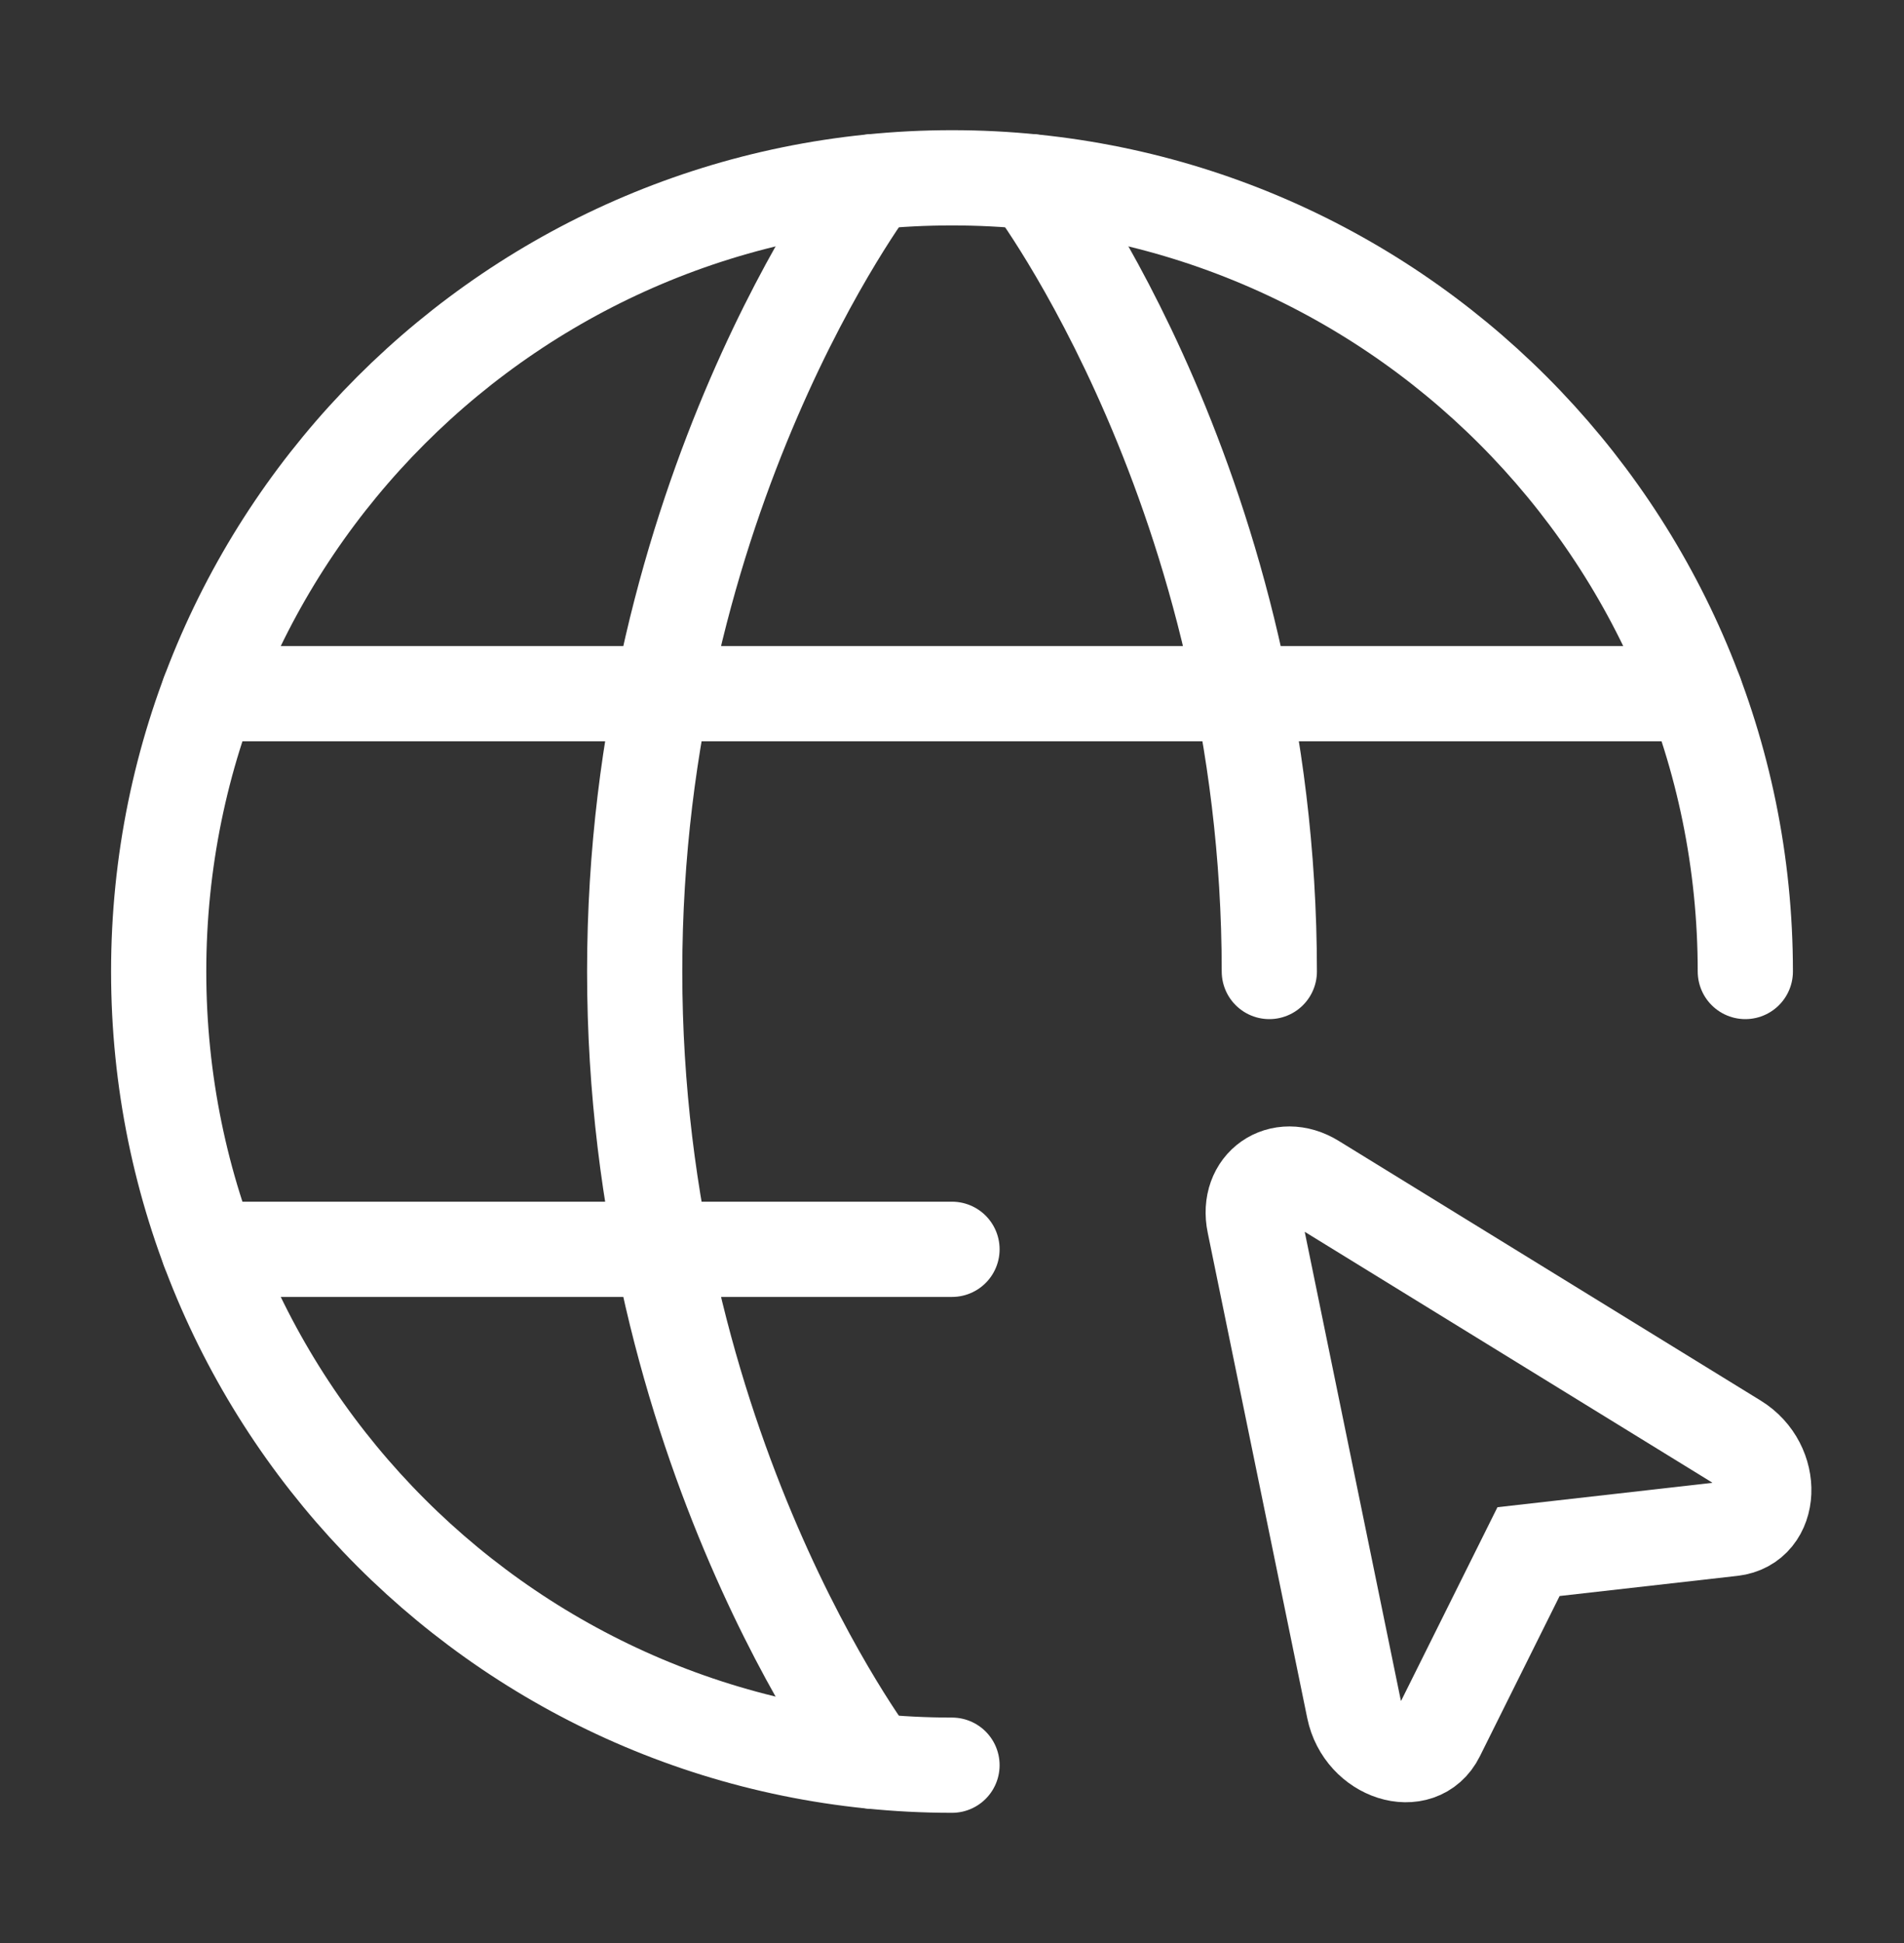 <svg width="50" height="51" viewBox="0 0 50 51" fill="none" xmlns="http://www.w3.org/2000/svg">
<rect x="0" y="0" width="50" height="51" fill="#333333" stroke="none"/>
<g id="&#230;&#160;&#161;&#229;&#164;&#150;">
<g id="Group">
<path id="Vector" d="M45.833 25.5C45.833 13.994 36.506 4.667 25 4.667C13.494 4.667 4.167 13.994 4.167 25.5C4.167 37.006 13.494 46.333 25 46.333" stroke="white" stroke-width="2.5" stroke-linecap="round" stroke-linejoin="round"/>
<path id="Vector_2" d="M27.083 4.771C27.083 4.771 33.333 13 33.333 25.5M22.917 46.229C22.917 46.229 16.667 38 16.667 25.5C16.667 13 22.917 4.771 22.917 4.771M5.479 32.792H25M5.479 18.208H44.521" stroke="white" stroke-width="2.5" stroke-linecap="round" stroke-linejoin="round"/>
<path id="Vector_3" d="M45.581 37.827C46.611 38.46 46.546 40 45.488 40.121L40.14 40.727L37.742 45.544C37.267 46.5 35.798 46.031 35.554 44.848L32.94 32.106C32.733 31.106 33.633 30.477 34.502 31.012L45.581 37.827Z" stroke="white" stroke-width="2.5"/>
</g>
</g>
</svg>
